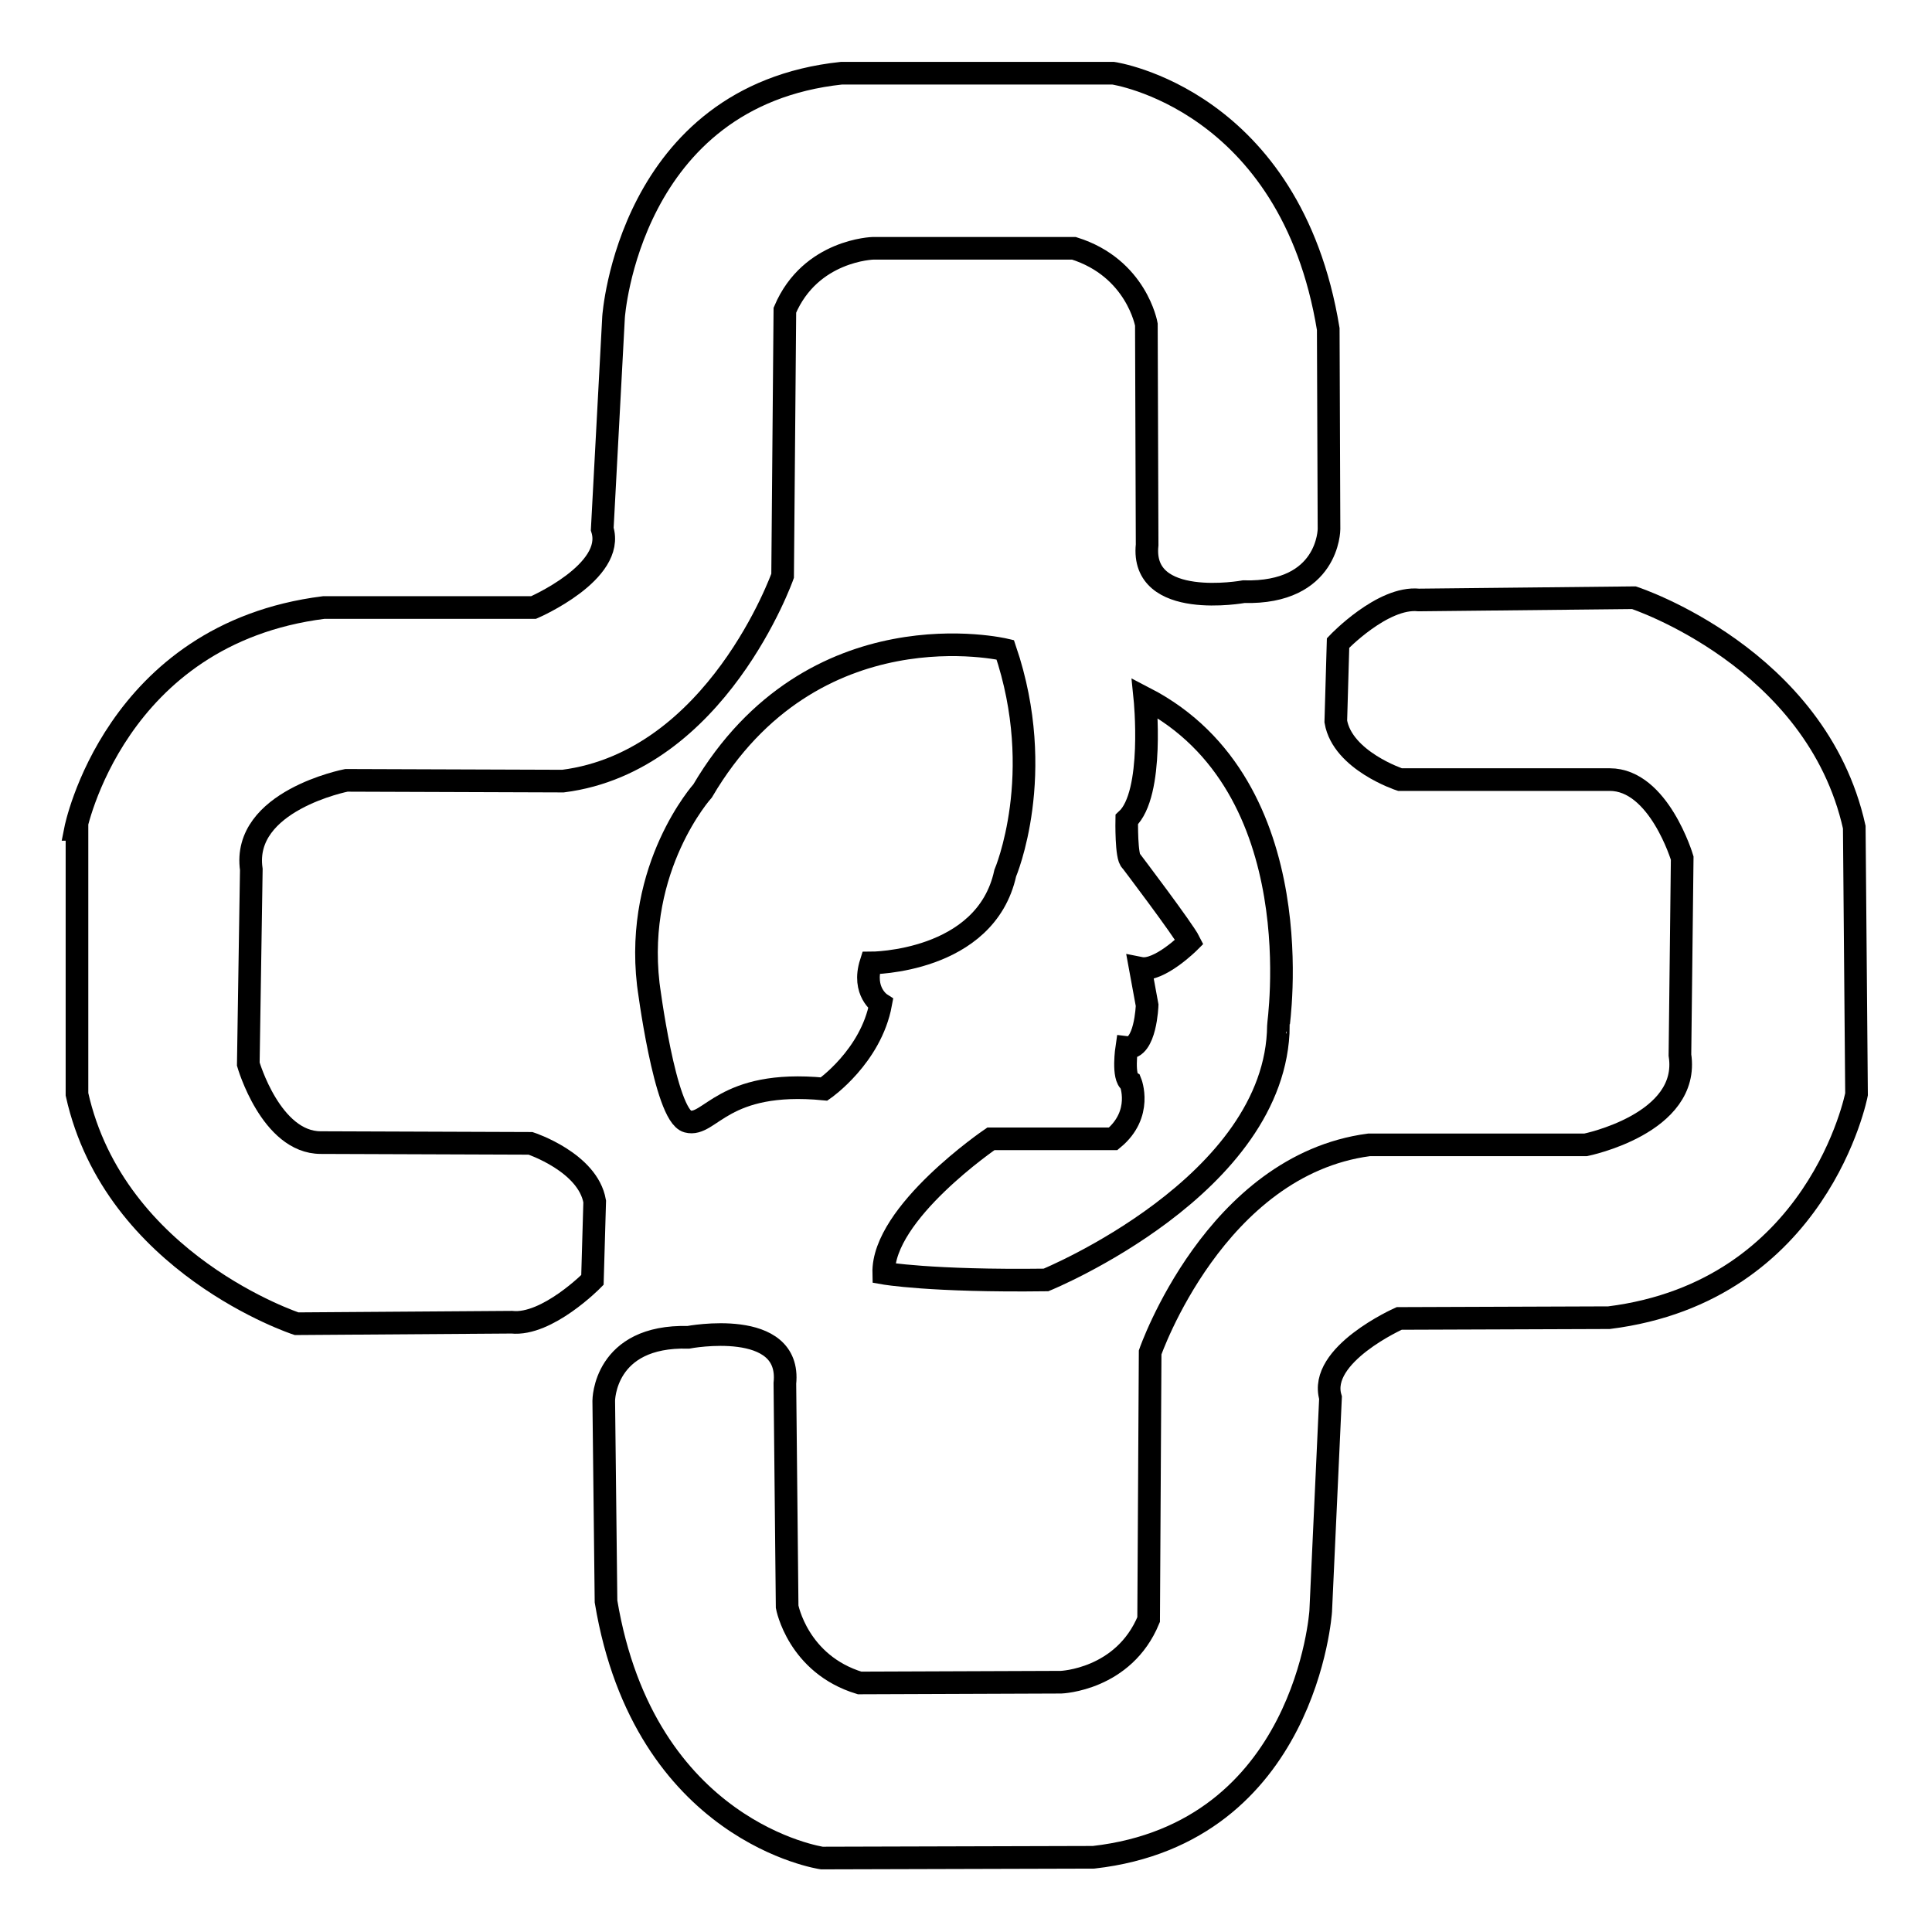 <?xml version="1.0" encoding="utf-8"?>
<!-- Svg Vector Icons : http://www.onlinewebfonts.com/icon -->
<!DOCTYPE svg PUBLIC "-//W3C//DTD SVG 1.1//EN" "http://www.w3.org/Graphics/SVG/1.1/DTD/svg11.dtd">
<svg version="1.1" xmlns="http://www.w3.org/2000/svg" xmlns:xlink="http://www.w3.org/1999/xlink" x="0px" y="0px" viewBox="0 0 256 256" enable-background="new 0 0 256 256" xml:space="preserve">
<g><g><path stroke-width="3" fill-opacity="0" stroke="#000000"  d="M10,109.9c0,0,5.1-25.9,32.9-29.4h27.8c0,0,10.9-4.7,9.1-10.4L81.3,42c0,0,2-29.3,30.2-32.3h36c0,0,23.5,3.4,28.5,33.9l0.1,26.5c0,0,0,8.6-11.3,8.3c0,0-13.7,2.5-12.8-6.2L151.9,43c0,0-1.3-7.5-9.6-10.1h-26.6c0,0-8.3,0.2-11.7,8.2l-0.3,35.2c0,0-8.7,24.6-29.1,27.2l-28.7-0.1c0,0-13.9,2.7-12.6,11.8L32.9,141c0,0,3,10.4,9.6,10.4l27.8,0.1c0,0,7.6,2.5,8.5,7.7l-0.3,10.4c0,0-6,6.1-10.7,5.6l-28.5,0.2c0,0-24.1-7.9-29.1-30.4V109.9L10,109.9z"/><path stroke-width="3" fill-opacity="0" stroke="#000000"  d="M133.2,86.1c0,0-25.5-6.1-40.1,18.7c0,0-9,10-7.2,25.6c0,0,2.2,17.4,5.2,18.2s4.6-5.6,18.1-4.3c0,0,6.2-4.3,7.5-11.3c0,0-2.5-1.6-1.3-5.4c0,0,15.2,0,17.8-11.9C133.2,115.7,138.8,102.6,133.2,86.1z"/><path stroke-width="3" fill-opacity="0" stroke="#000000"  d="M151.7,92.5c0,0,1.3,12.7-2.4,16.1c0,0-0.1,5.1,0.6,5.5c0,0,6.9,9.1,7.7,10.7c0,0-4,4-6.5,3.5l0.9,4.9c0,0-0.2,5.9-2.7,5.6c0,0-0.6,4,0.5,4.6c0,0,1.7,4.2-2.3,7.5h-16.2c0,0-14.4,9.8-14.2,17.8c0,0,6.2,1.1,21.5,0.9c0,0,30.6-12.5,30.8-33.7C169.3,136,174.3,104.2,151.7,92.5z"/><path stroke-width="3" fill-opacity="0" stroke="#000000"  d="M246,145c0,0-5,26.1-32.8,29.6l-27.8,0.1c0,0-10.8,4.8-9.1,10.5l-1.3,28.3c0,0-1.9,29.4-30.1,32.6l-36,0.1c0,0-23.5-3.4-28.6-34L80,185.6c0,0,0-8.7,11.2-8.4c0,0,13.7-2.6,12.8,6.1l0.3,29.6c0,0,1.4,7.6,9.6,10.1l26.7-0.1c0,0,8.3-0.3,11.6-8.3l0.2-35.4c0,0,8.6-24.8,29-27.5h28.7c0,0,13.9-2.8,12.5-11.9l0.3-26.1c0,0-3.1-10.4-9.6-10.4h-27.8c0,0-7.6-2.5-8.5-7.7l0.3-10.4c0,0,5.9-6.2,10.7-5.7l28.5-0.3c0,0,24.2,7.9,29.2,30.4L246,145z"/></g></g>
</svg>
